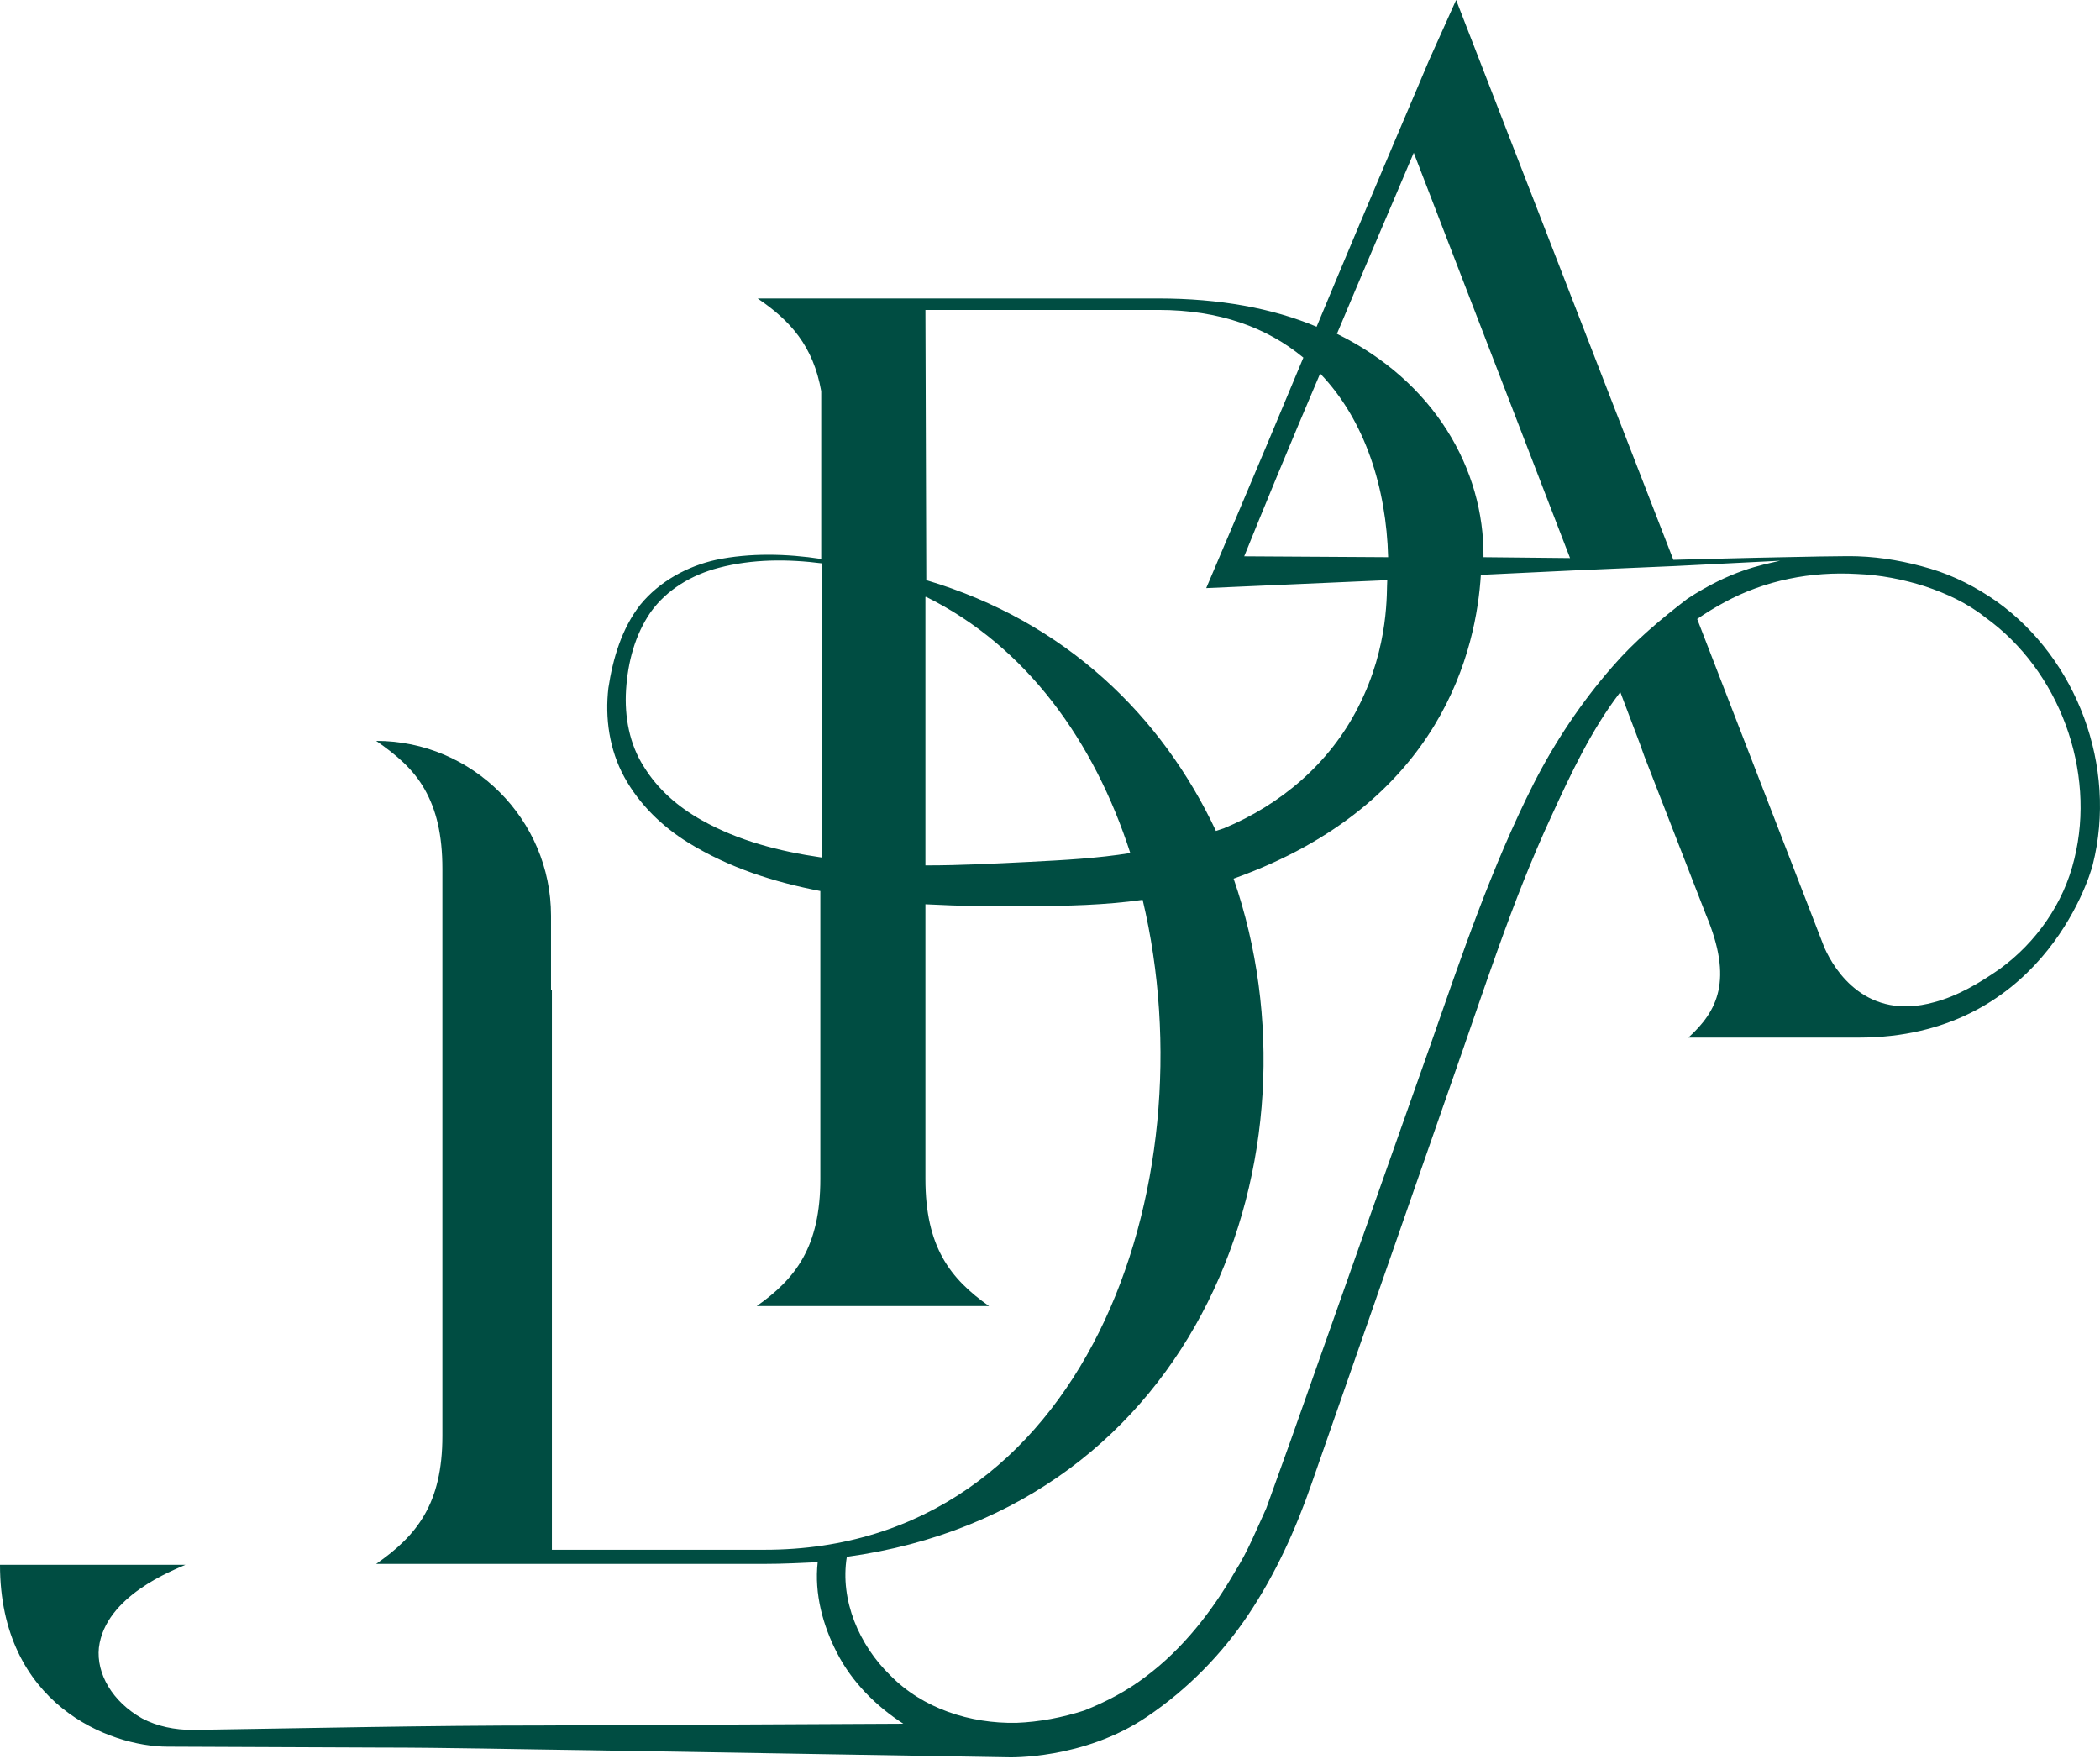 <?xml version="1.0" encoding="UTF-8"?>
<svg xmlns="http://www.w3.org/2000/svg" width="117" height="98" viewBox="0 0 117 98" fill="none">
  <path d="M111.236 33.504C110.105 32.717 108.875 32.077 107.546 31.683C106.218 31.29 104.89 31.044 103.512 30.995C102.282 30.945 93.23 31.191 93.23 31.191L81.127 0L79.602 3.395C79.553 3.542 76.404 10.873 73.354 18.203C70.894 17.17 67.942 16.629 64.547 16.629H42.212C44.032 17.859 45.311 19.285 45.754 21.795V31.142C43.835 30.847 41.769 30.798 39.899 31.191C38.325 31.536 36.751 32.372 35.668 33.7C34.635 35.029 34.143 36.702 33.897 38.325C33.7 39.998 33.947 41.769 34.783 43.294C35.619 44.819 36.898 46.049 38.325 46.935C40.637 48.361 43.147 49.149 45.705 49.641V65.679C45.705 69.467 44.327 71.238 42.163 72.764H55.102C52.937 71.238 51.559 69.467 51.559 65.679V50.379C53.527 50.477 55.495 50.526 57.414 50.477C59.431 50.477 61.547 50.428 63.662 50.133C67.45 66.073 60.415 86.342 42.605 86.342H30.749V55.151H30.7V51.018C30.7 45.656 26.321 41.277 20.958 41.277C22.09 42.064 23.025 42.851 23.664 43.983C24.304 45.114 24.648 46.492 24.648 48.411V79.996C24.648 83.784 23.221 85.555 20.958 87.129H42.605C43.589 87.129 44.573 87.08 45.557 87.031C45.36 88.802 45.852 90.573 46.639 92.098C47.476 93.722 48.804 95.05 50.329 96.034L30.306 96.132C23.812 96.132 17.268 96.28 10.725 96.379C9.741 96.379 8.757 96.182 7.921 95.739C6.248 94.804 5.363 93.23 5.51 91.803C5.855 88.9 9.692 87.474 10.332 87.178H0C0 94.952 6.101 97.313 9.348 97.313H9.397L21.106 97.362C24.992 97.362 28.928 97.461 32.815 97.51L56.184 97.904C56.184 97.904 60.366 98.051 63.908 95.641C66.171 94.115 68.09 92.147 69.566 89.934C71.042 87.72 72.173 85.26 73.059 82.701L75.666 75.224L80.881 60.267C82.652 55.249 84.227 50.231 86.441 45.459C87.523 43.097 88.654 40.687 90.229 38.62C90.229 38.62 90.229 38.571 90.278 38.571L91.36 41.425L91.606 42.113L95.05 50.969C96.575 54.61 95.69 56.331 94.066 57.807H103.561C113.549 57.807 116.353 49.149 116.599 48.165C117.976 42.704 115.713 36.702 111.236 33.504ZM45.754 47.771C43.392 47.427 41.129 46.836 39.112 45.705C37.784 44.967 36.652 43.983 35.865 42.704C35.078 41.474 34.783 39.949 34.881 38.423C34.98 36.898 35.373 35.373 36.259 34.094C37.144 32.864 38.522 32.028 40.047 31.634C41.917 31.142 43.885 31.142 45.803 31.388V47.771H45.754ZM78.766 8.511L87.474 31.093L82.652 31.044C82.701 26.124 79.897 21.253 74.486 18.597C76.011 14.956 77.585 11.316 78.766 8.511ZM73.551 20.811C76.06 23.418 77.241 27.206 77.339 31.044L69.32 30.995C70.254 28.682 71.829 24.845 73.551 20.811ZM57.365 48.017C55.397 48.115 53.527 48.214 51.608 48.214C51.608 48.214 51.608 48.214 51.559 48.214V33.258C51.559 33.258 51.559 33.258 51.608 33.258C57.168 36.013 60.956 41.277 62.973 47.525C61.153 47.82 59.283 47.919 57.365 48.017ZM51.608 32.323L51.559 17.268H64.547C67.942 17.268 70.599 18.252 72.616 19.925C70.205 25.73 67.204 32.766 67.204 32.766L77.29 32.323C77.241 32.864 77.437 35.964 75.666 39.407C74.092 42.507 71.386 44.819 68.188 46.148C68.041 46.197 67.893 46.246 67.745 46.295C64.744 39.899 59.382 34.635 51.608 32.323ZM89.835 37.144C89.786 37.144 89.786 37.144 89.835 37.144C88.113 39.112 86.637 41.326 85.457 43.639C83.095 48.312 81.422 53.281 79.701 58.201L74.486 72.96L71.878 80.34C71.435 81.57 70.993 82.8 70.55 84.03C70.008 85.211 69.516 86.441 68.828 87.523C67.549 89.737 65.925 91.852 63.81 93.427C62.776 94.214 61.645 94.804 60.415 95.296C59.185 95.69 57.906 95.936 56.627 95.985C54.068 96.034 51.412 95.198 49.591 93.328C47.87 91.656 46.787 89.146 47.181 86.736C66.811 84.03 73.993 64.203 68.729 48.952C80.438 44.77 82.259 36.013 82.505 32.028L87.671 31.782L93.328 31.536L99.183 31.241C98.1 31.487 96.428 31.782 94.017 33.356C92.541 34.488 91.065 35.718 89.835 37.144ZM115.566 47.87C114.975 50.329 113.45 52.494 111.433 53.97C110.302 54.757 109.072 55.495 107.743 55.84C104.004 56.873 102.233 54.118 101.643 52.789L94.558 34.488C95.05 34.143 95.542 33.848 96.083 33.553C98.346 32.323 100.905 31.831 103.463 31.979C104.742 32.028 106.021 32.274 107.251 32.667C108.432 33.061 109.613 33.602 110.597 34.389C114.729 37.341 116.796 42.95 115.566 47.87Z" fill="#004D42"></path>
</svg>
